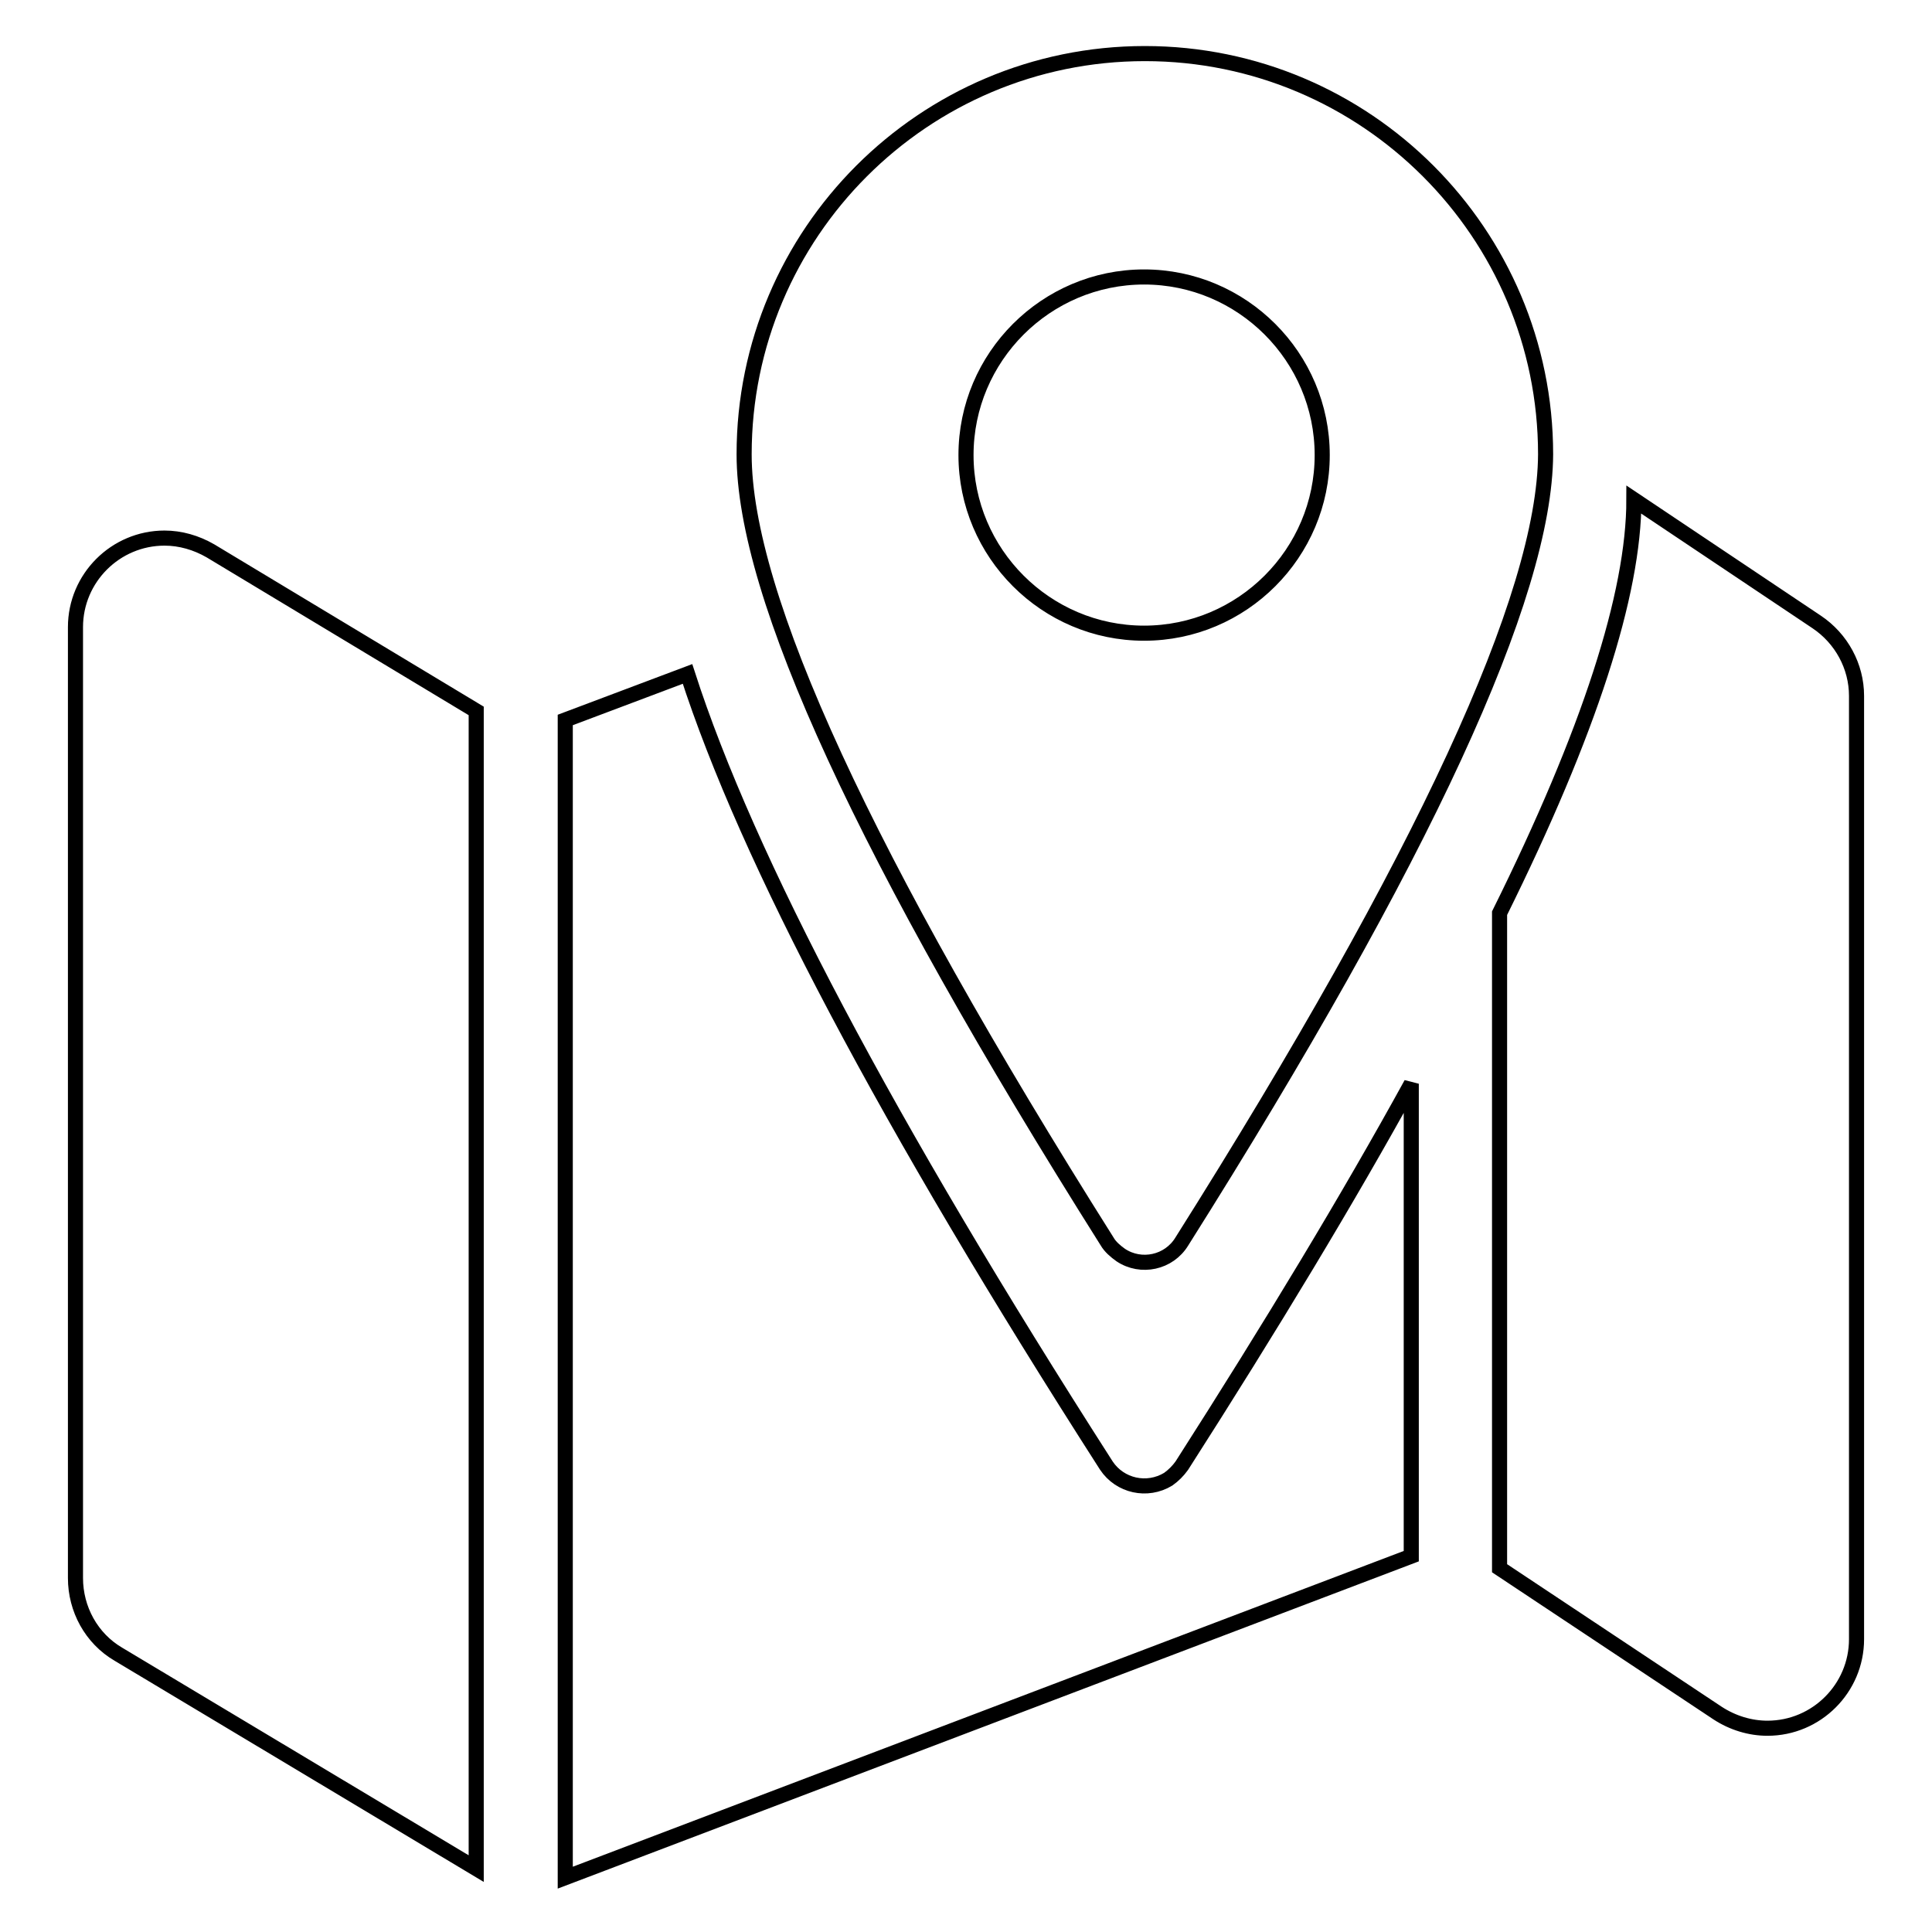 <?xml version="1.0" encoding="utf-8"?>
<!-- Svg Vector Icons : http://www.onlinewebfonts.com/icon -->
<!DOCTYPE svg PUBLIC "-//W3C//DTD SVG 1.1//EN" "http://www.w3.org/Graphics/SVG/1.1/DTD/svg11.dtd">
<svg version="1.1" xmlns="http://www.w3.org/2000/svg" xmlns:xlink="http://www.w3.org/1999/xlink" x="0px" y="0px" viewBox="0 0 256 256" enable-background="new 0 0 256 256" xml:space="preserve">
<g> <path stroke-width="2" fill-opacity="0" stroke="#000000"  d="M91.1,89.3c7.9,24.5,26.4,59.5,55.5,104.9c1.8,2.7,5.4,3.5,8.2,1.8c0.7-0.5,1.3-1.1,1.8-1.8 c11.9-18.6,22.1-35.5,30.4-50.6v62.6L74.9,248.8V95.4L91.1,89.3L91.1,89.3z M216.5,66.2l24.2,16.2c3.3,2.2,5.3,5.9,5.3,9.8v125 c0,6.5-5.3,11.8-11.8,11.8c-2.3,0-4.6-0.7-6.6-2l-28.9-19.2V121C210.6,97,216.5,78.7,216.5,66.2z M63.1,94.2v153.4l-47.4-28.4 c-3.6-2.1-5.7-6-5.7-10.1V83.1c0-6.5,5.3-11.8,11.8-11.8c2.1,0,4.2,0.6,6.1,1.7L63.1,94.2z M156.6,164.5c-1.7,2.8-5.4,3.6-8.1,1.8 c-0.7-0.5-1.4-1.1-1.8-1.8c-32.1-50.9-48.1-85.6-48.1-104.3c0-29.3,23.8-53.1,53.1-53.1s53.1,23.8,53.1,53.1 C204.7,78.9,188.7,113.6,156.6,164.5z M151.6,83.9c13,0,23.6-10.6,23.6-23.6c0-13-10.6-23.6-23.6-23.6c-13,0-23.6,10.6-23.6,23.6 C128,73.3,138.6,83.9,151.6,83.9z"/></g>
</svg>